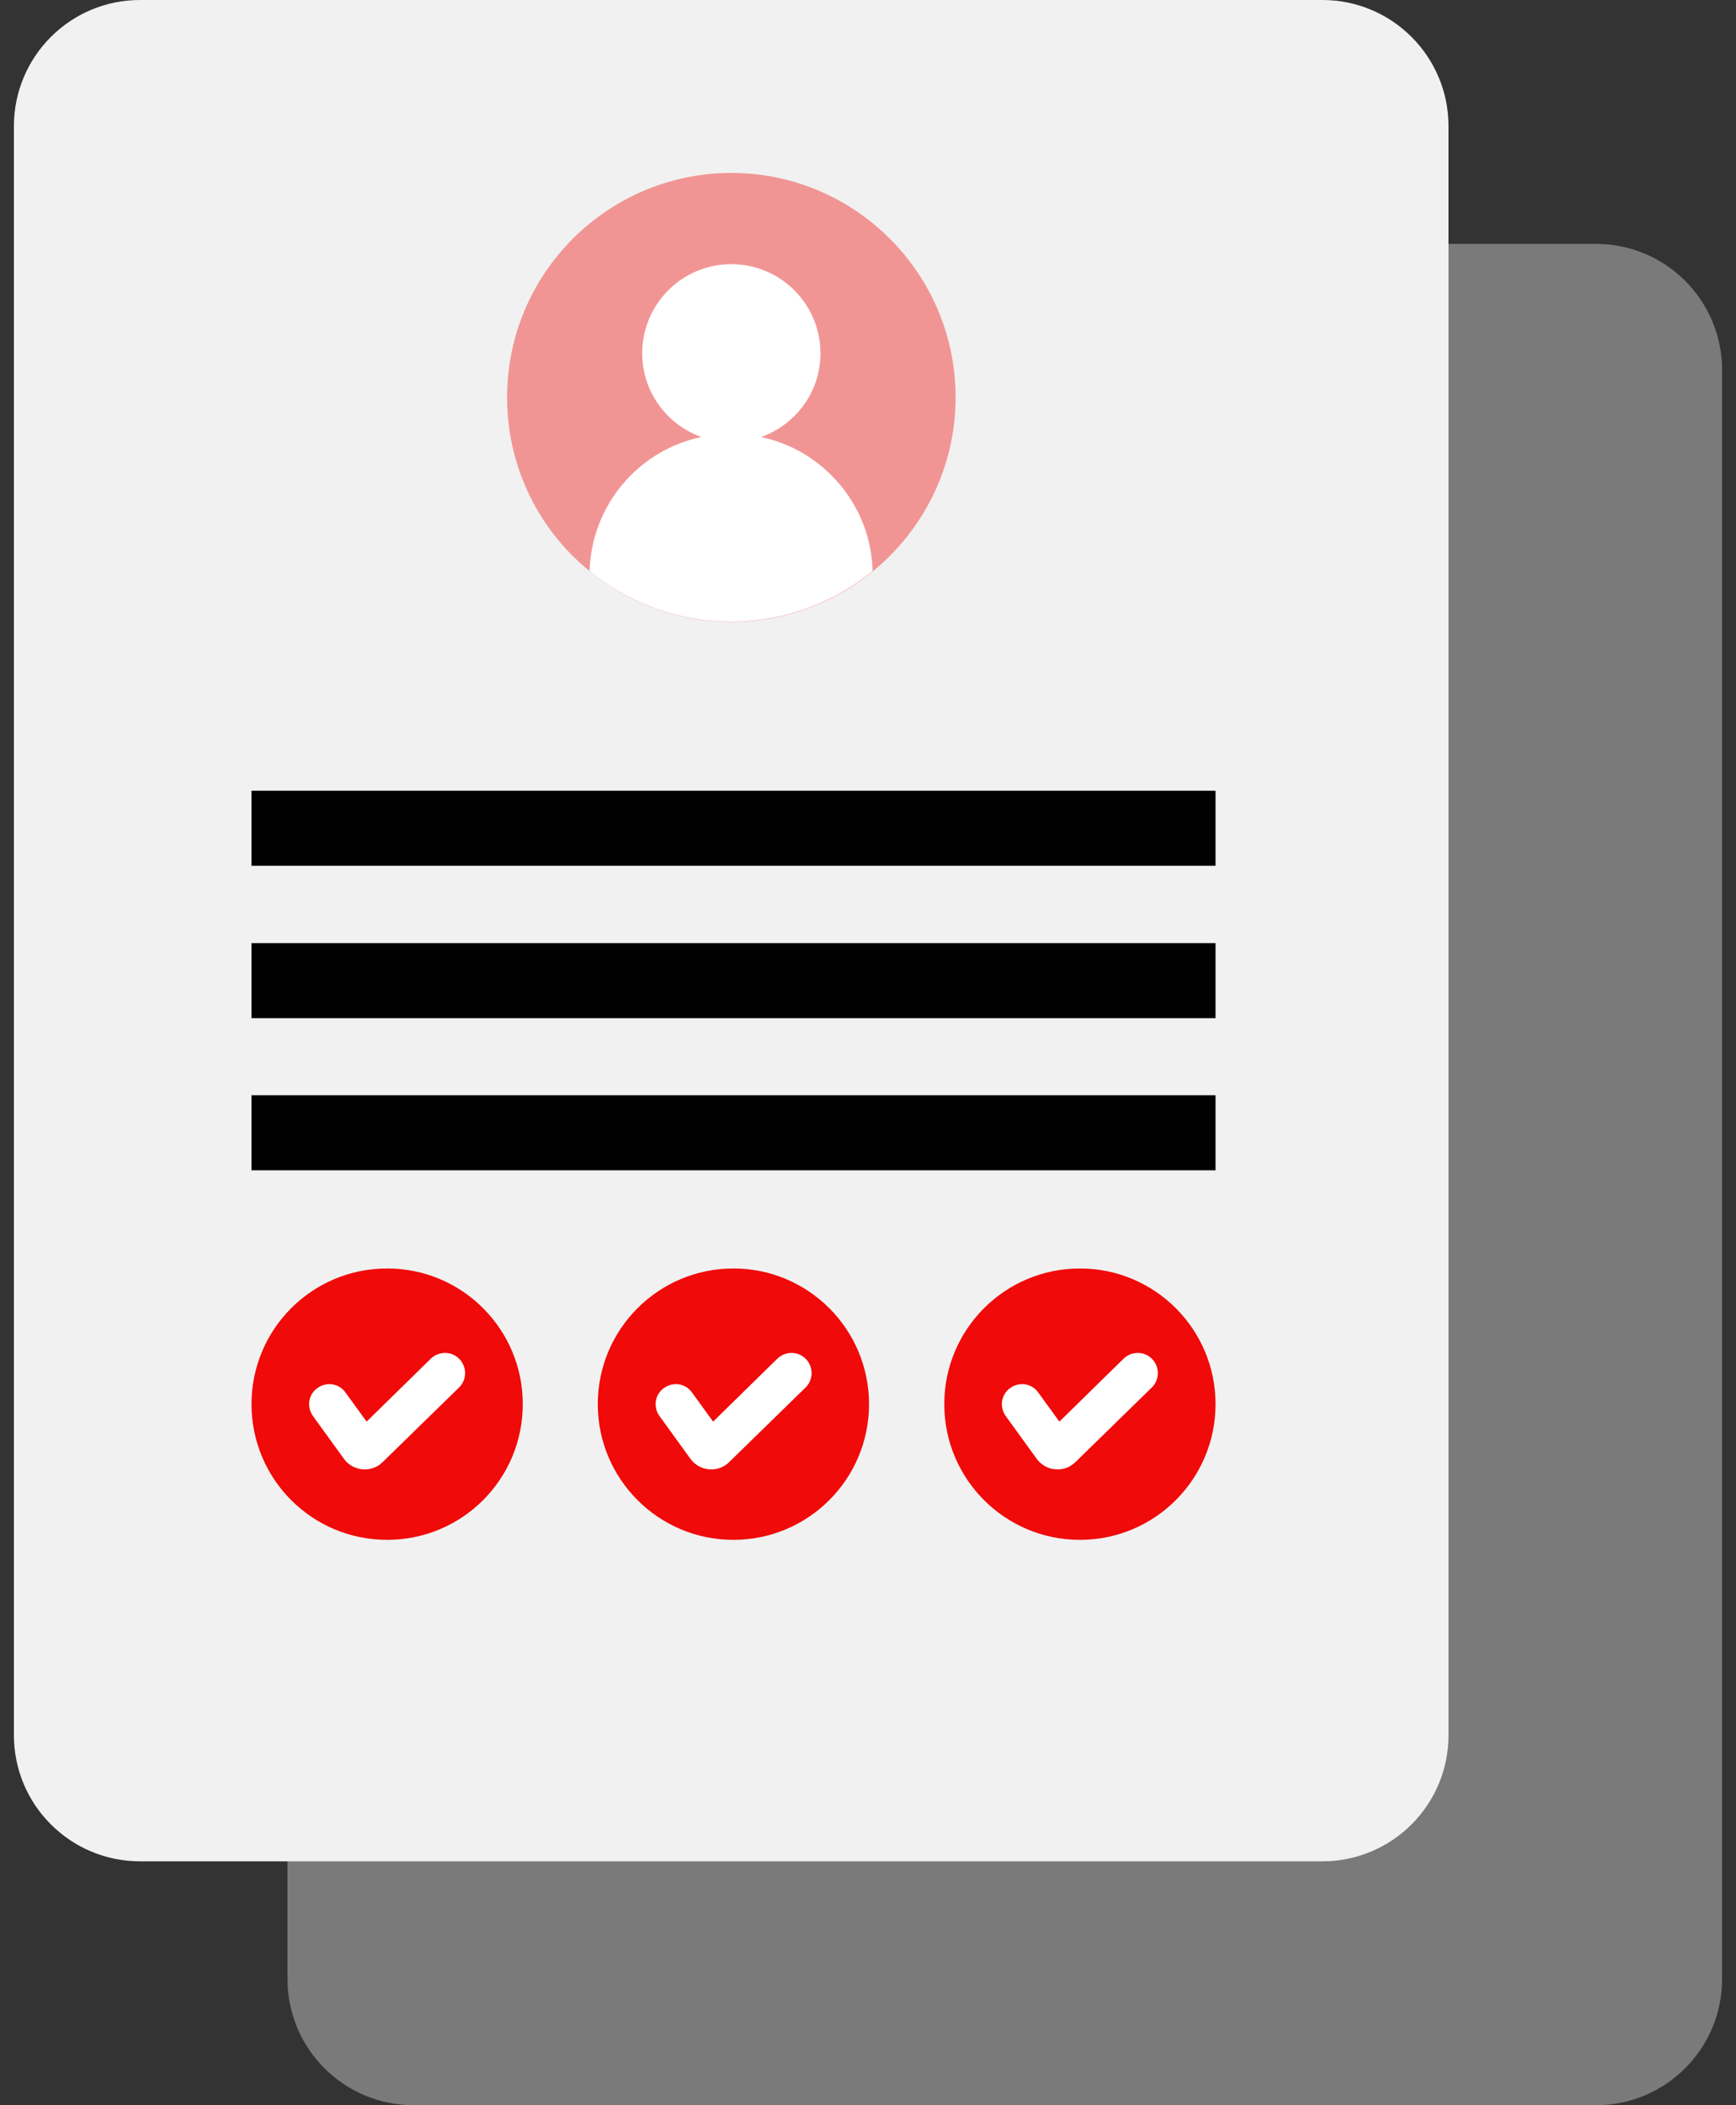 <svg width="66" height="80" viewBox="0 0 66 80" fill="none" xmlns="http://www.w3.org/2000/svg">
<rect x="0" y="0" width="66" height="80" fill="#333333" stroke="none"/>
<g id="OBJECTS" clip-path="url(#clip0_1184_585)">
<path id="Vector" d="M60.676 9.268H15.725C13.076 9.268 10.93 11.414 10.93 14.062V75.205C10.93 77.853 13.076 80 15.725 80H60.676C63.324 80 65.471 77.853 65.471 75.205V14.062C65.471 11.414 63.324 9.268 60.676 9.268Z" fill="#7A7A7A"/>
<path id="Vector_2" d="M50.275 0H5.324C2.676 0 0.529 2.147 0.529 4.795V65.938C0.529 68.586 2.676 70.732 5.324 70.732H50.275C52.923 70.732 55.07 68.586 55.07 65.938V4.795C55.07 2.147 52.923 0 50.275 0Z" fill="#F1F1F1"/>
<g id="Group">
<path id="Vector_3" opacity="0.4" d="M36.33 15.098C36.33 17.764 35.1 20.146 33.185 21.709C31.711 22.91 29.846 23.633 27.805 23.633C25.764 23.633 23.898 22.91 22.424 21.709C20.5 20.156 19.279 17.764 19.279 15.098C19.279 10.391 23.107 6.572 27.805 6.572C32.502 6.572 36.33 10.391 36.33 15.098Z" fill="#F00A09"/>
<path id="Vector_4" d="M31.604 18.057C30.891 17.344 29.973 16.826 28.947 16.611H28.928C30.246 16.143 31.193 14.902 31.193 13.428C31.193 11.562 29.68 10.039 27.805 10.039C25.93 10.039 24.416 11.553 24.416 13.428C24.416 14.902 25.363 16.143 26.672 16.611C26.672 16.611 26.652 16.611 26.643 16.611C24.27 17.119 22.492 19.189 22.414 21.699C23.889 22.9 25.754 23.623 27.795 23.623C29.836 23.623 31.701 22.9 33.176 21.699C33.137 20.273 32.551 19.004 31.604 18.057Z" fill="white"/>
</g>
<g id="Group_2">
<path id="Vector_5" d="M46.213 30.049H9.562V32.9H46.213V30.049Z" fill="black"/>
<path id="Vector_6" d="M46.213 35.84H9.562V38.691H46.213V35.84Z" fill="black"/>
<path id="Vector_7" d="M46.213 41.621H9.562V44.473H46.213V41.621Z" fill="black"/>
</g>
<g id="Group_3">
<path id="Vector_8" d="M19.875 53.359C19.875 56.211 17.57 58.516 14.719 58.516C11.867 58.516 9.562 56.211 9.562 53.359C9.562 50.508 11.867 48.203 14.719 48.203C17.57 48.203 19.875 50.508 19.875 53.359Z" fill="#F00A09"/>
<path id="Vector_9" d="M13.078 55.44L11.897 53.809C11.653 53.467 11.721 52.988 12.073 52.744C12.414 52.5 12.893 52.568 13.137 52.92L13.938 54.023L16.379 51.631C16.682 51.338 17.17 51.338 17.463 51.641C17.756 51.943 17.756 52.432 17.453 52.725L14.543 55.566C14.123 55.977 13.43 55.918 13.078 55.44Z" fill="white"/>
</g>
<g id="Group_4">
<path id="Vector_10" d="M41.057 58.516C43.904 58.516 46.213 56.207 46.213 53.359C46.213 50.512 43.904 48.203 41.057 48.203C38.209 48.203 35.9 50.512 35.9 53.359C35.9 56.207 38.209 58.516 41.057 58.516Z" fill="#F00A09"/>
<path id="Vector_11" d="M39.416 55.44L38.235 53.809C37.991 53.467 38.059 52.988 38.41 52.744C38.752 52.5 39.231 52.568 39.475 52.92L40.276 54.023L42.717 51.631C43.02 51.338 43.508 51.338 43.801 51.641C44.094 51.943 44.094 52.432 43.791 52.725L40.881 55.566C40.461 55.977 39.768 55.918 39.416 55.44Z" fill="white"/>
</g>
<g id="Group_5">
<path id="Vector_12" d="M27.883 58.516C30.73 58.516 33.039 56.207 33.039 53.359C33.039 50.512 30.73 48.203 27.883 48.203C25.035 48.203 22.727 50.512 22.727 53.359C22.727 56.207 25.035 58.516 27.883 58.516Z" fill="#F00A09"/>
<path id="Vector_13" d="M26.252 55.44L25.071 53.809C24.826 53.467 24.895 52.988 25.246 52.744C25.588 52.5 26.067 52.568 26.311 52.92L27.112 54.023L29.553 51.631C29.856 51.338 30.344 51.338 30.637 51.641C30.93 51.943 30.93 52.432 30.627 52.725L27.717 55.566C27.297 55.977 26.604 55.918 26.252 55.44Z" fill="white"/>
</g>
</g>
<defs>
<clipPath id="clip0_1184_585">
<rect width="64.941" height="80" fill="white" transform="translate(0.529)"/>
</clipPath>
</defs>
</svg>
